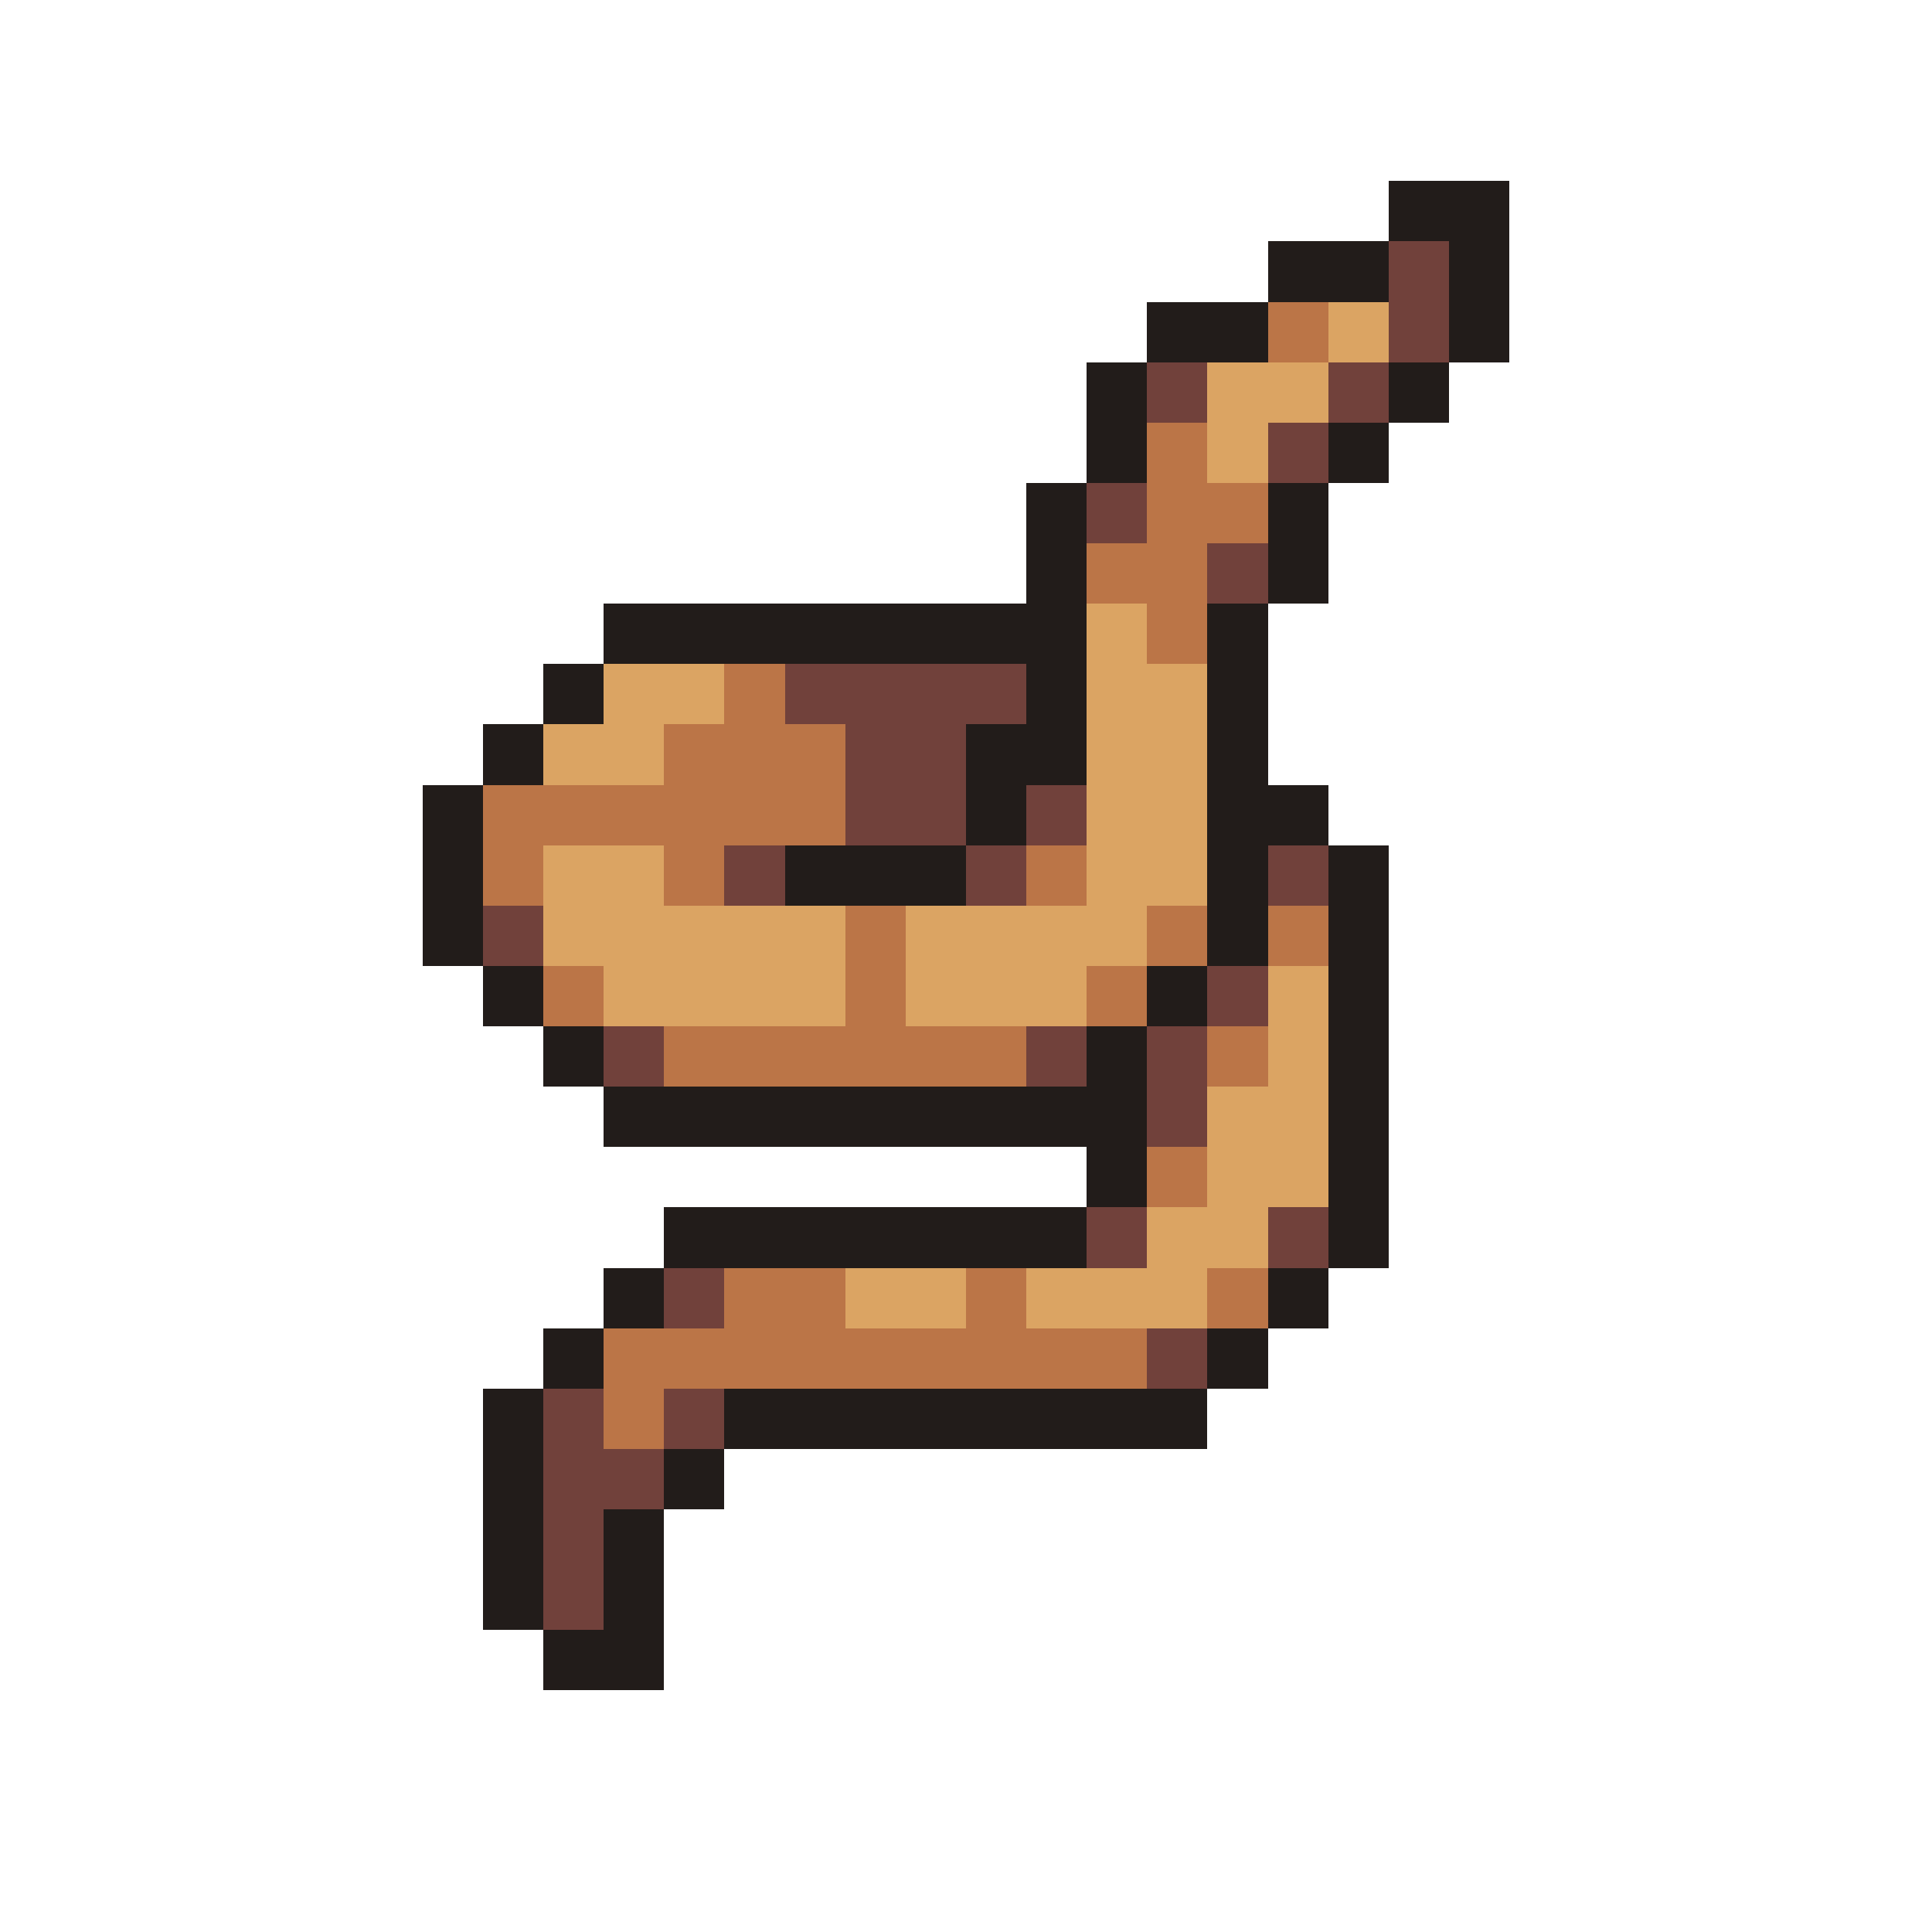 <svg xmlns="http://www.w3.org/2000/svg" viewBox="0 -0.5 32 32" shape-rendering="crispEdges">
<path stroke="#221c1a" d="M23 3h2M21 4h2M24 4h1M19 5h2M24 5h1M18 6h1M23 6h1M18 7h1M22 7h1M17 8h1M21 8h1M17 9h1M21 9h1M10 10h8M20 10h1M9 11h1M17 11h1M20 11h1M8 12h1M16 12h2M20 12h1M7 13h1M16 13h1M20 13h2M7 14h1M13 14h3M20 14h1M22 14h1M7 15h1M20 15h1M22 15h1M8 16h1M19 16h1M22 16h1M9 17h1M18 17h1M22 17h1M10 18h9M22 18h1M18 19h1M22 19h1M11 20h7M22 20h1M10 21h1M21 21h1M9 22h1M20 22h1M8 23h1M12 23h8M8 24h1M11 24h1M8 25h1M10 25h1M8 26h1M10 26h1M9 27h2" />
<path stroke="#71413b" d="M23 4h1M23 5h1M19 6h1M22 6h1M21 7h1M18 8h1M20 9h1M13 11h4M14 12h2M14 13h2M17 13h1M12 14h1M16 14h1M21 14h1M8 15h1M20 16h1M10 17h1M17 17h1M19 17h1M19 18h1M18 20h1M21 20h1M11 21h1M19 22h1M9 23h1M11 23h1M9 24h2M9 25h1M9 26h1" />
<path stroke="#bb7547" d="M21 5h1M19 7h1M19 8h2M18 9h2M19 10h1M12 11h1M11 12h3M8 13h6M8 14h1M11 14h1M17 14h1M14 15h1M19 15h1M21 15h1M9 16h1M14 16h1M18 16h1M11 17h6M20 17h1M19 19h1M12 21h2M16 21h1M20 21h1M10 22h9M10 23h1" />
<path stroke="#dba463" d="M22 5h1M20 6h2M20 7h1M18 10h1M10 11h2M18 11h2M9 12h2M18 12h2M18 13h2M9 14h2M18 14h2M9 15h5M15 15h4M10 16h4M15 16h3M21 16h1M21 17h1M20 18h2M20 19h2M19 20h2M14 21h2M17 21h3" />
</svg>